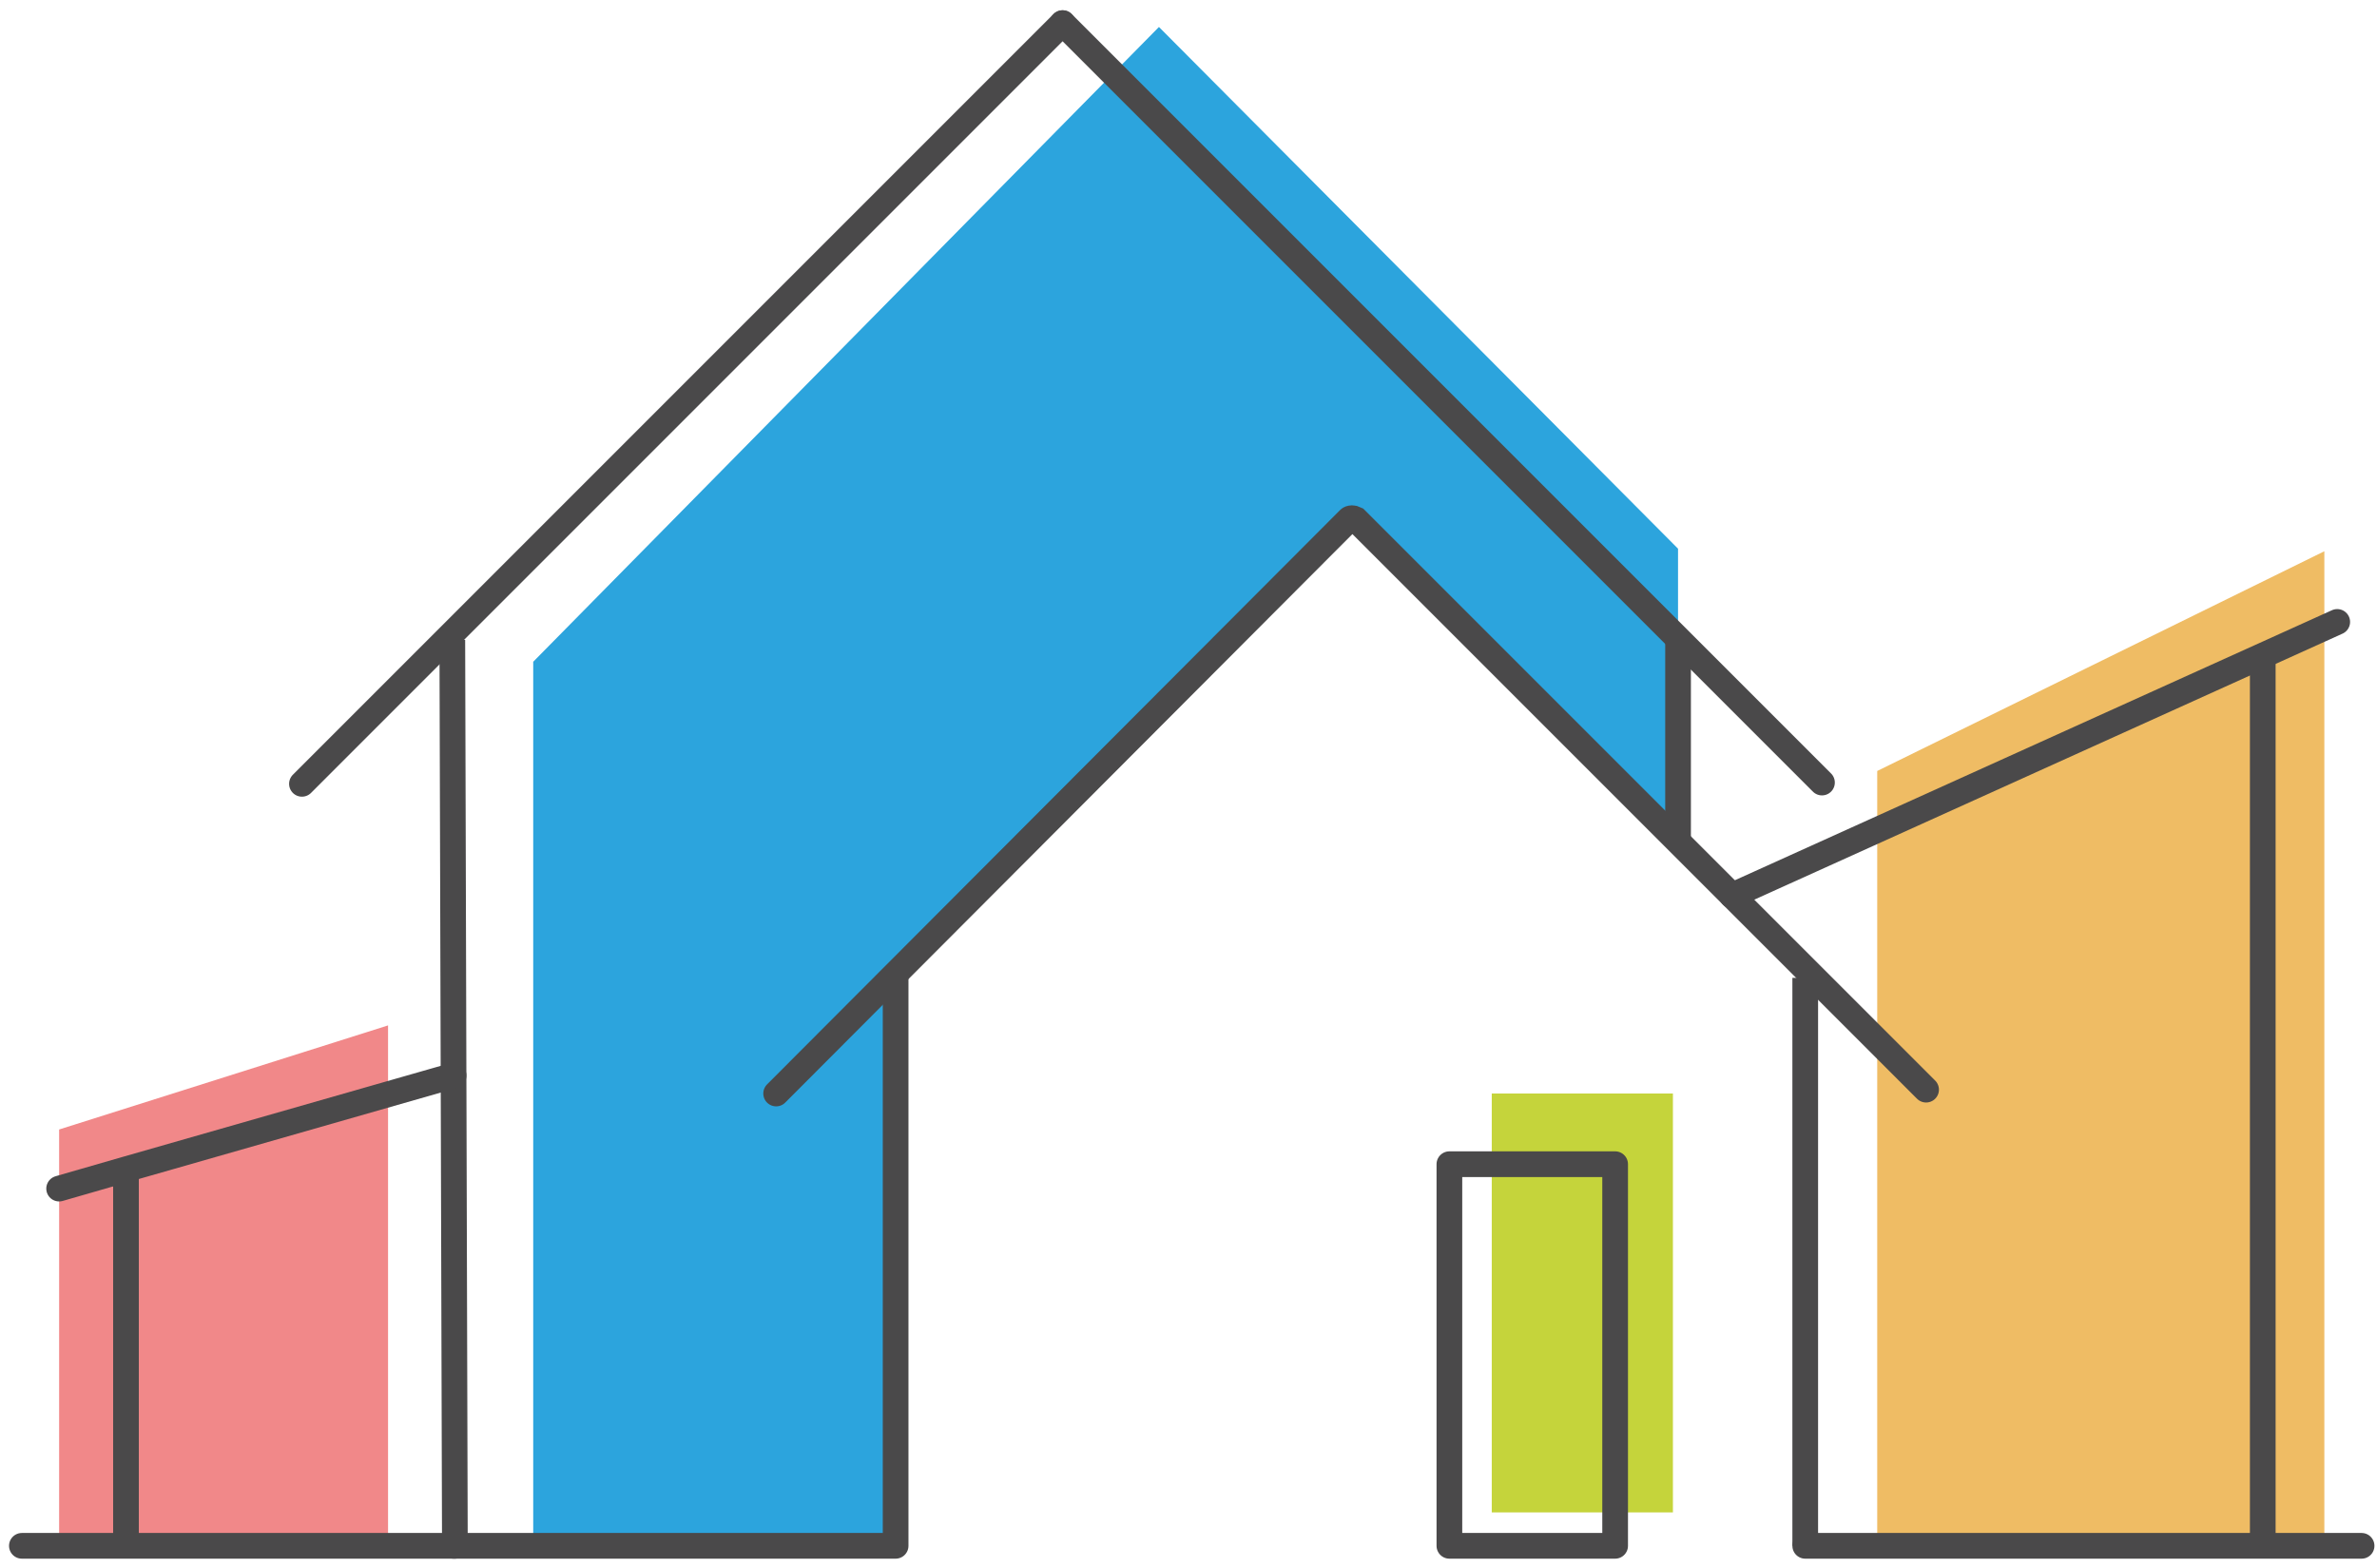 <?xml version="1.0" encoding="UTF-8"?> <svg xmlns="http://www.w3.org/2000/svg" xmlns:xlink="http://www.w3.org/1999/xlink" xmlns:svgjs="http://svgjs.dev/svgjs" version="1.1" width="185" height="122"><svg xmlns="http://www.w3.org/2000/svg" width="185" height="122" viewBox="0 0 185 122" fill="none"><path d="M180.902 119.5V42.9L146.102 60V119.5H177.402" fill="#EFBC64"></path><path d="M30.202 120.3H4.602V87.9L30.202 79.8V120.3Z" fill="#F18889"></path><path d="M41.5 120.3V51.5L90.2 2.1L130.6 42.7V65.5L105.3 40.2L69.7 76.1V120.3H41.5Z" fill="#2CA4DD"></path><path d="M130.202 85.1H116.102V117.7H130.202V85.1Z" fill="#C5D43B"></path><path d="M125.705 90.6H112.805V120.3H125.705V90.6Z" stroke="#4A494A" stroke-width="2" stroke-miterlimit="10" stroke-linecap="round" stroke-linejoin="round"></path><path d="M35.403 120.3L35.203 49.8" stroke="#4A494A" stroke-width="2" stroke-miterlimit="10"></path><path d="M130.602 65.5V49.9" stroke="#4A494A" stroke-width="2" stroke-miterlimit="10"></path><path d="M23.5 61L82.7 1.8" stroke="#4A494A" stroke-width="2" stroke-miterlimit="10" stroke-linecap="round"></path><path d="M141.803 60.9L82.703 1.8" stroke="#4A494A" stroke-width="2" stroke-miterlimit="10" stroke-linecap="round"></path><path d="M181.905 48.4L134.805 69.7" stroke="#4A494A" stroke-width="2" stroke-miterlimit="10" stroke-linecap="round"></path><path d="M176.109 120.3V51" stroke="#4A494A" stroke-width="2" stroke-miterlimit="10"></path><path d="M183.8 120.3H140.5" stroke="#4A494A" stroke-width="2" stroke-miterlimit="10" stroke-linecap="round"></path><path d="M140.5 76.1V120.3" stroke="#4A494A" stroke-width="2" stroke-miterlimit="10"></path><path d="M35.305 120.3C46.805 120.3 58.205 120.3 69.705 120.3C69.705 104.6 69.705 91.999 69.705 75.999" stroke="#4A494A" stroke-width="2" stroke-miterlimit="10" stroke-linecap="round" stroke-linejoin="round"></path><path d="M60.406 85.1L105.006 40.4C105.106 40.3 105.306 40.3 105.506 40.4L149.906 84.8" stroke="#4A494A" stroke-width="2" stroke-miterlimit="10" stroke-linecap="round"></path><path d="M4.602 92.5L9.802 91L35.302 83.7" stroke="#4A494A" stroke-width="2" stroke-miterlimit="10" stroke-linecap="round"></path><path d="M9.805 90.999V120.3" stroke="#4A494A" stroke-width="2" stroke-miterlimit="10"></path><path d="M35.403 120.3H1.703" stroke="#4A494A" stroke-width="2" stroke-miterlimit="10" stroke-linecap="round"></path></svg><style>@media (prefers-color-scheme: light) { :root { filter: none; } } @media (prefers-color-scheme: dark) { :root { filter: none; } } </style></svg> 